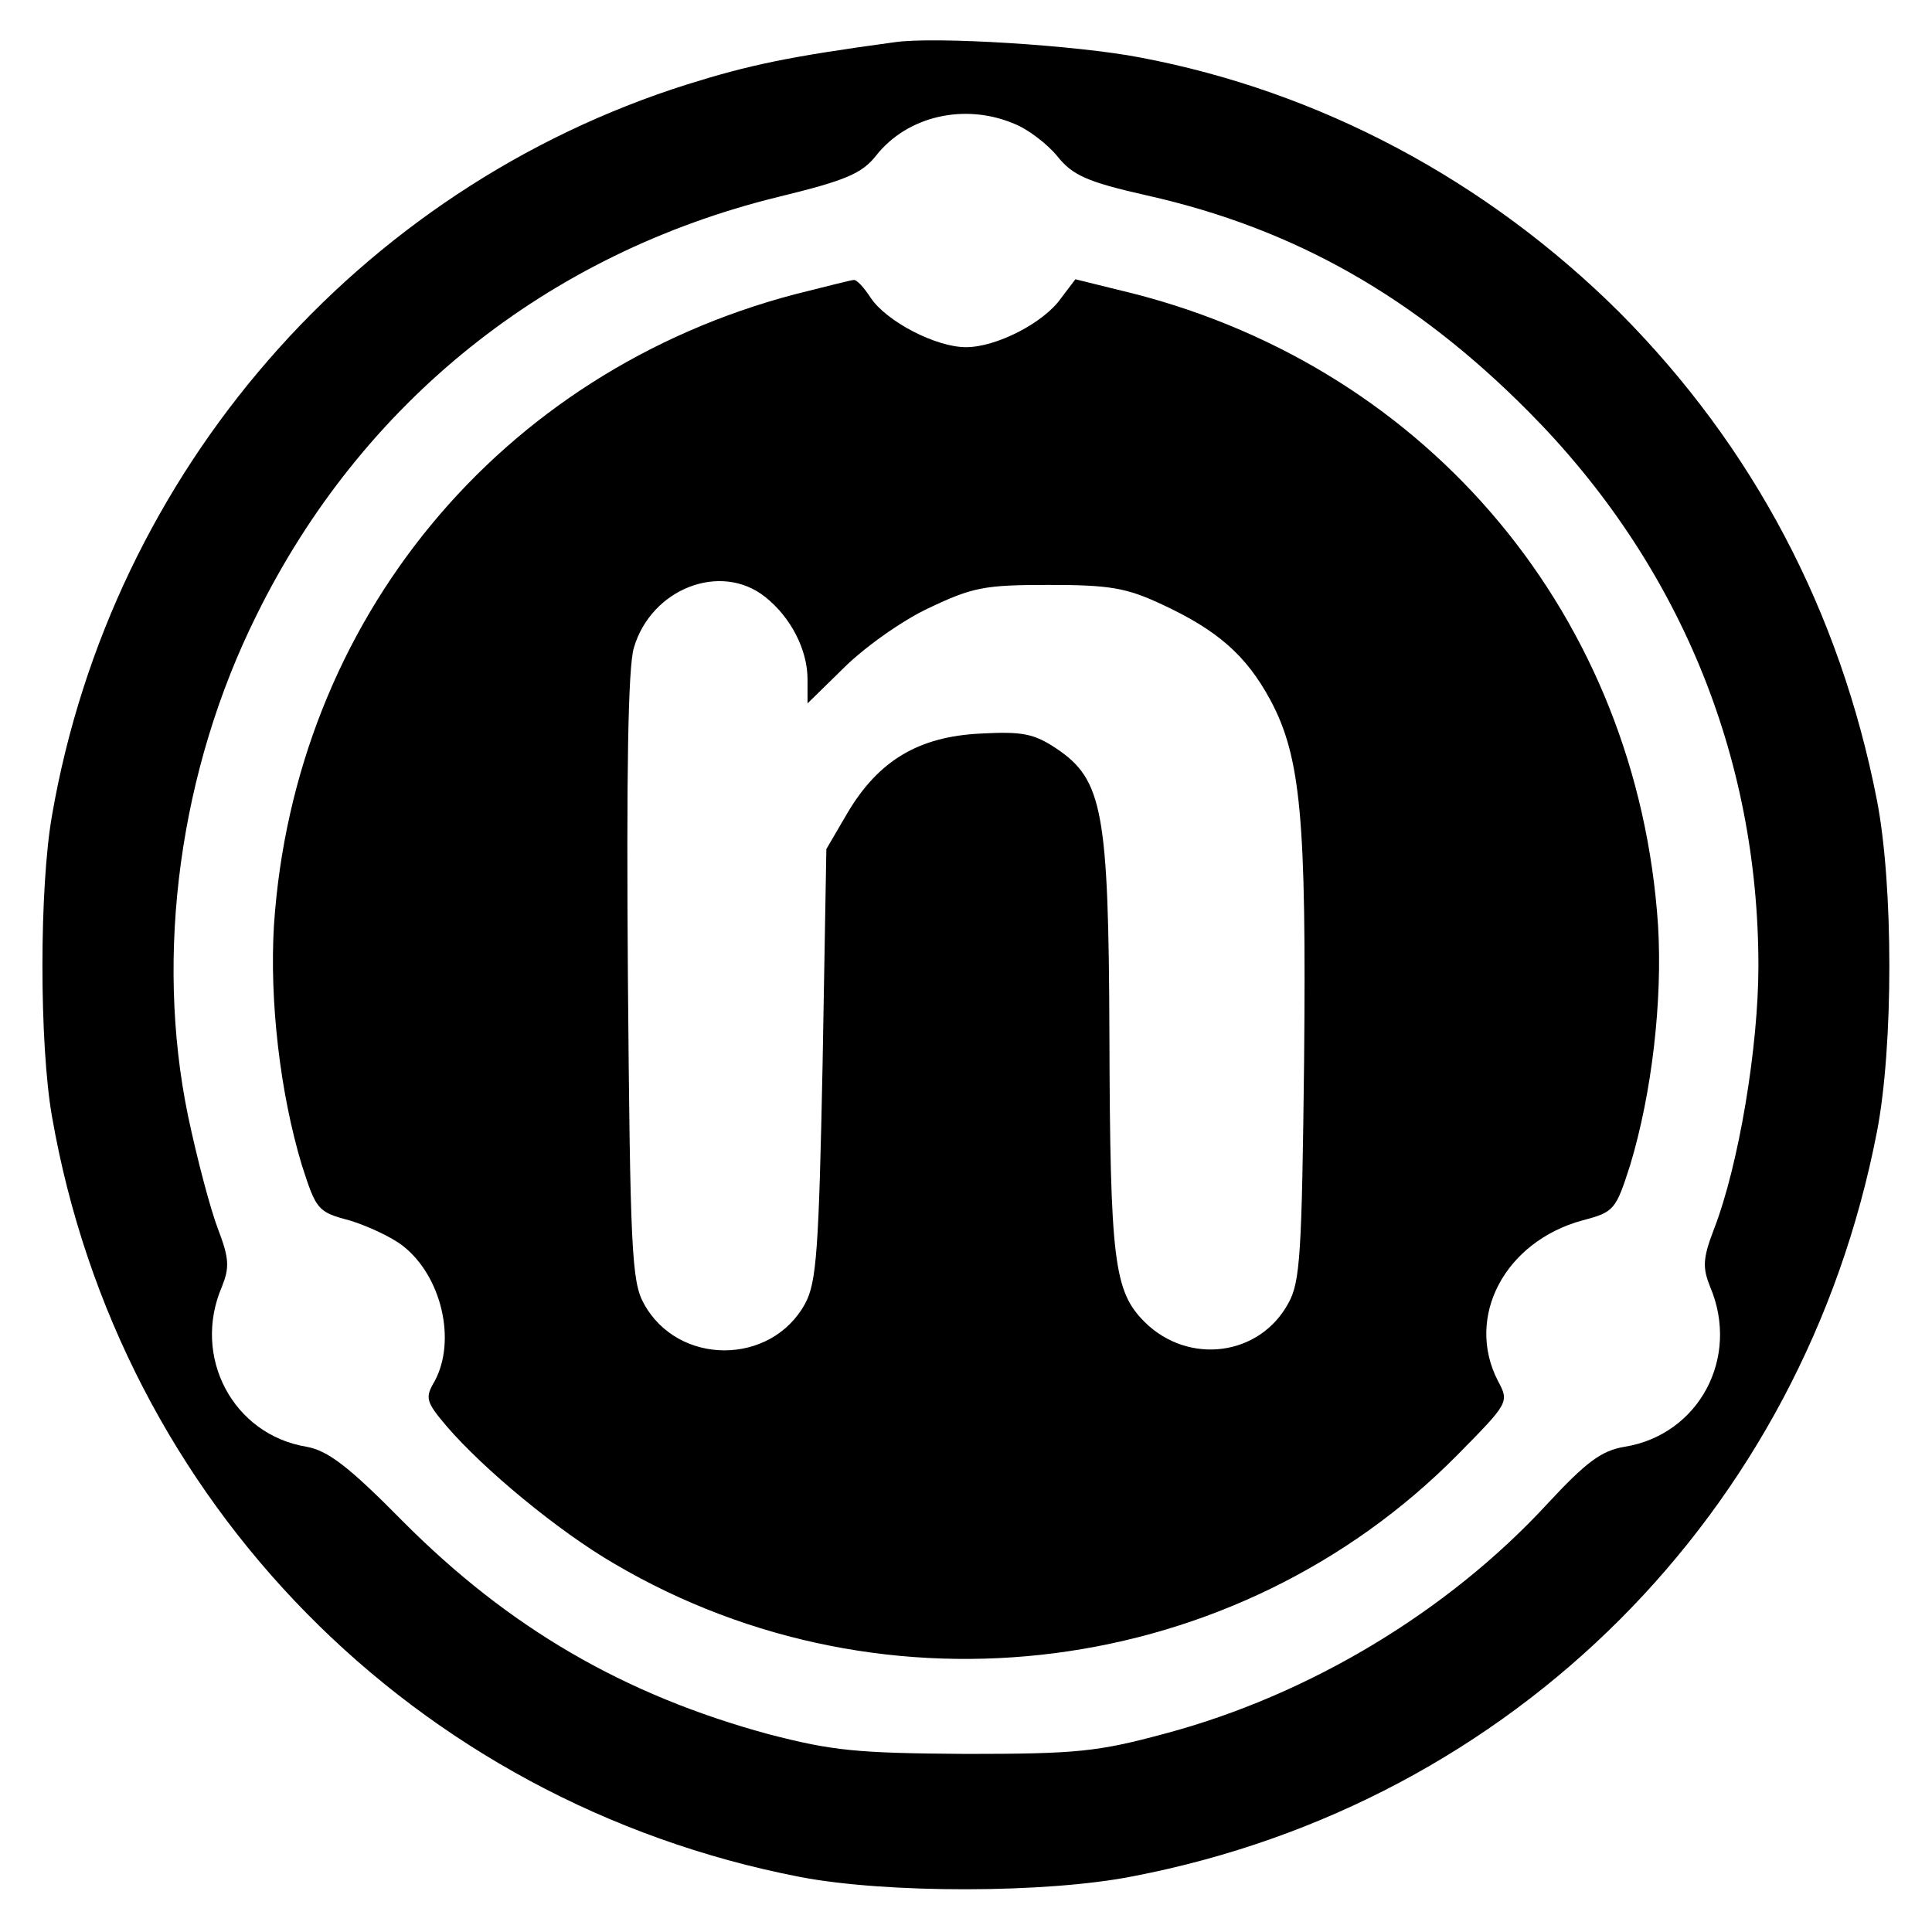 <svg width="40" height="40" viewBox="0 0 40 40" fill="none" xmlns="http://www.w3.org/2000/svg">
<g clip-path="url(#clip0_12054_14834)">
<path d="M18.516 0.875C16.328 1.172 15.516 1.344 14.219 1.75C7.406 3.906 2.312 9.766 1.078 16.875C0.812 18.375 0.812 21.625 1.078 23.125C2.469 31.094 8.578 37.313 16.562 38.86C18.344 39.203 21.672 39.203 23.469 38.844C31.328 37.328 37.328 31.328 38.859 23.438C39.203 21.672 39.203 18.328 38.859 16.563C38.094 12.656 36.297 9.25 33.531 6.469C30.781 3.735 27.328 1.891 23.594 1.188C22.297 0.938 19.344 0.75 18.516 0.875ZM21 2.563C21.281 2.672 21.688 2.985 21.891 3.235C22.203 3.625 22.5 3.766 23.75 4.047C26.812 4.735 29.297 6.156 31.641 8.516C34.75 11.641 36.406 15.641 36.406 20C36.406 21.672 36 24.125 35.484 25.453C35.25 26.063 35.25 26.25 35.406 26.641C36.031 28.11 35.172 29.703 33.641 29.953C33.156 30.032 32.844 30.266 32.031 31.141C29.984 33.36 27.109 35.094 24.125 35.891C22.734 36.266 22.312 36.313 20 36.313C17.734 36.297 17.25 36.25 15.922 35.907C12.922 35.094 10.531 33.703 8.328 31.485C7.203 30.344 6.781 30.032 6.344 29.953C4.828 29.703 3.969 28.094 4.594 26.641C4.75 26.25 4.75 26.063 4.516 25.453C4.359 25.047 4.078 23.985 3.891 23.094C3.203 19.75 3.719 15.938 5.312 12.735C7.484 8.328 11.328 5.25 16.109 4.078C17.516 3.735 17.844 3.594 18.141 3.219C18.781 2.406 19.969 2.125 21 2.563Z" fill="black"/>
<path d="M16.453 6.094C10.344 7.704 6.094 12.844 5.672 19.157C5.578 20.719 5.797 22.625 6.25 24.125C6.547 25.047 6.578 25.094 7.234 25.266C7.594 25.375 8.109 25.61 8.344 25.797C9.141 26.422 9.453 27.75 9 28.594C8.797 28.938 8.812 29.016 9.25 29.532C10.015 30.422 11.562 31.704 12.719 32.375C18.344 35.688 25.594 34.75 30.172 30.125C31.234 29.047 31.25 29.032 31.015 28.594C30.328 27.266 31.156 25.704 32.766 25.266C33.422 25.094 33.453 25.047 33.75 24.125C34.203 22.625 34.422 20.719 34.328 19.157C33.906 12.797 29.625 7.657 23.469 6.079L22.265 5.782L21.969 6.172C21.609 6.688 20.625 7.188 20 7.188C19.375 7.188 18.359 6.657 18.031 6.172C17.89 5.954 17.734 5.782 17.672 5.797C17.625 5.797 17.078 5.938 16.453 6.094ZM15.844 12.36C16.375 12.782 16.719 13.454 16.719 14.063V14.563L17.469 13.829C17.875 13.422 18.656 12.86 19.219 12.594C20.14 12.157 20.375 12.11 21.719 12.11C22.984 12.11 23.328 12.172 24.062 12.516C25.203 13.047 25.797 13.563 26.297 14.485C26.937 15.672 27.047 16.969 27 21.969C26.953 25.938 26.922 26.547 26.672 26.985C26.078 28.079 24.609 28.266 23.703 27.375C23.062 26.735 22.984 26.125 22.969 21.407C22.953 16.797 22.828 16.141 21.875 15.5C21.406 15.188 21.172 15.141 20.297 15.188C19.015 15.25 18.187 15.75 17.547 16.829L17.109 17.579L17.031 22.032C16.953 25.875 16.906 26.547 16.672 26.985C15.969 28.282 14.031 28.282 13.328 26.985C13.078 26.532 13.047 25.86 13 20.235C12.969 16.079 13 13.797 13.125 13.407C13.484 12.188 14.922 11.625 15.844 12.36Z" fill="black"/>
</g>
<defs>
<clipPath id="clip0_12054_14834">
<rect width="40" height="40" fill="white"/>
</clipPath>
</defs>
</svg>
